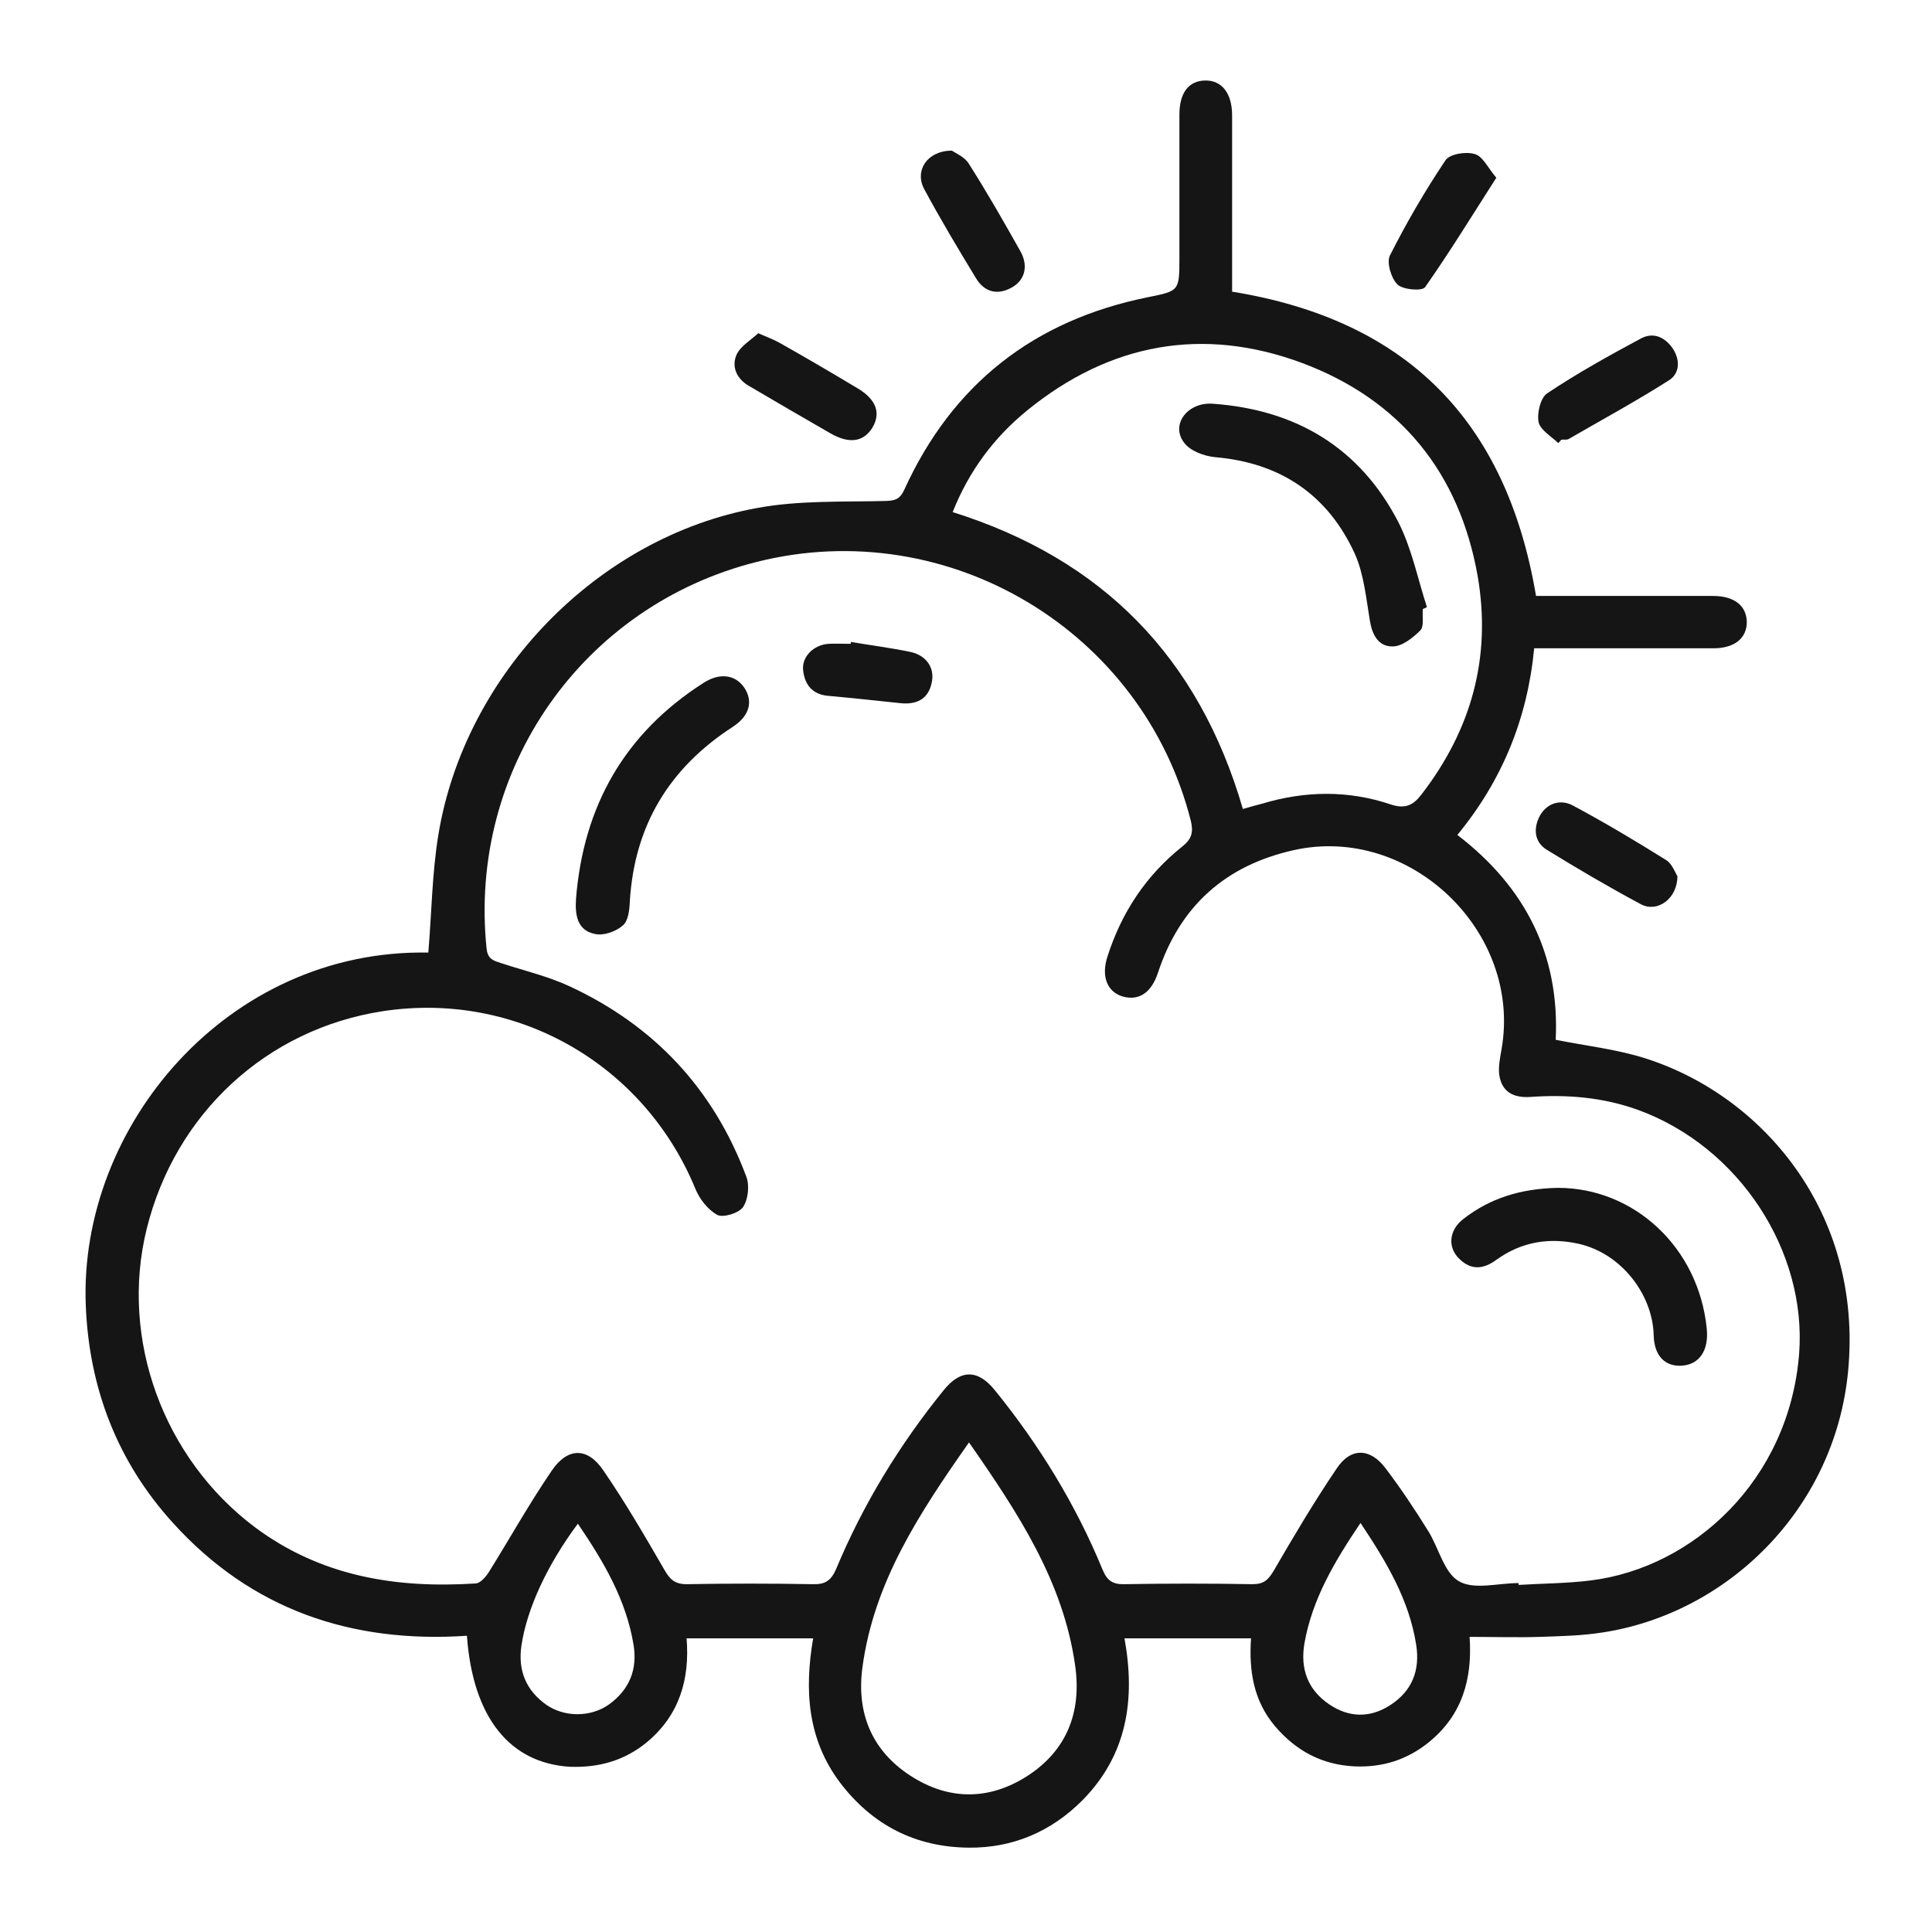 <?xml version="1.0" encoding="UTF-8"?> <svg xmlns="http://www.w3.org/2000/svg" width="384" height="384" viewBox="0 0 384 384" fill="none"> <path d="M92.802 325.12C69.79 326.669 49.949 319.883 34.386 302.698C23.322 290.528 17.716 275.924 17.053 259.55C15.578 223.925 45.228 188.595 85.131 189.332C85.795 181.514 85.869 173.622 87.123 165.951C92.359 134.014 118.765 106.724 150.48 100.97C158.815 99.421 167.519 99.79 176.148 99.569C178.066 99.495 178.877 99.126 179.689 97.43C189.277 76.335 205.504 63.649 228.147 59.076C234.417 57.822 234.417 57.822 234.417 51.184C234.417 41.743 234.417 32.228 234.417 22.787C234.417 18.436 236.261 16.075 239.506 16.002C242.825 15.928 244.89 18.509 244.89 22.935C244.89 34.589 244.89 46.242 244.89 57.97C279.483 63.575 299.397 83.49 305.298 118.451C306.183 118.451 307.511 118.451 308.765 118.451C319.312 118.451 329.933 118.451 340.48 118.451C344.685 118.451 347.119 120.369 347.192 123.614C347.192 126.859 344.758 128.851 340.554 128.851C328.753 128.851 316.952 128.851 304.929 128.851C303.602 142.791 298.586 155.109 289.661 165.951C303.233 176.351 310.018 189.849 309.207 206.665C315.108 207.845 321.008 208.509 326.54 210.206C349.848 217.36 370.352 240.668 367.328 272.531C364.673 300.19 343.136 320.695 318.574 324.456C314.444 325.12 310.24 325.194 306.109 325.342C301.61 325.489 297.037 325.342 292.095 325.342C292.685 333.824 290.546 340.978 283.982 346.289C279.704 349.755 274.836 351.304 269.304 351.083C262.74 350.788 257.577 347.985 253.373 343.043C249.168 338.028 248.209 332.127 248.652 325.637C240.17 325.637 231.983 325.637 223.501 325.637C225.713 337.807 224.017 348.87 215.092 357.869C208.897 364.064 201.3 367.31 192.596 367.236C181.975 367.162 173.345 362.737 166.928 354.254C160.512 345.699 159.848 335.963 161.618 325.637C153.136 325.637 144.949 325.637 136.466 325.637C137.13 333.824 134.991 340.904 128.648 346.215C124.223 349.903 119.06 351.378 113.233 351.157C101.358 350.419 93.982 341.421 92.802 325.12ZM301.831 314.647C301.831 314.794 301.831 314.868 301.831 315.015C306.626 314.72 311.42 314.72 316.14 314.13C336.497 311.623 355.601 294.216 357.592 269.064C359.141 248.781 345.791 227.981 325.581 220.605C318.648 218.098 311.494 217.508 304.192 218.024C300.946 218.245 298.512 217.139 297.996 213.672C297.775 212.05 298.143 210.279 298.438 208.583C302.569 185.202 280.22 163.812 257.134 168.975C243.563 171.999 234.491 180.113 230.139 193.389C228.811 197.372 226.303 198.994 223.058 198.036C220.034 197.077 218.854 194.053 220.108 190.144C222.911 181.366 227.779 173.991 235.007 168.238C236.851 166.762 237.22 165.435 236.703 163.222C227.189 125.384 188.466 102.151 150.48 111.665C115.741 120.369 93.023 152.896 96.711 188.521C96.932 190.734 98.186 190.955 99.735 191.471C104.234 192.946 108.955 194.053 113.233 196.044C130.05 203.863 141.851 216.475 148.341 233.882C149.005 235.652 148.71 238.381 147.678 239.93C146.866 241.11 143.769 242.069 142.588 241.479C140.671 240.446 138.974 238.234 138.163 236.168C127.911 211.386 102.538 196.929 76.059 200.986C53.047 204.526 34.828 221.269 29.149 244.282C23.765 266.114 32.468 289.864 50.612 303.509C63.741 313.319 78.714 315.753 94.572 314.72C95.531 314.647 96.637 313.319 97.227 312.36C101.358 305.722 105.193 298.862 109.619 292.372C112.79 287.651 116.773 287.578 119.945 292.298C124.296 298.641 128.206 305.353 132.041 311.991C133.147 313.909 134.106 314.868 136.466 314.868C144.801 314.72 153.209 314.72 161.544 314.868C163.978 314.942 165.158 314.204 166.191 311.844C171.575 298.936 178.803 287.135 187.581 276.293C190.973 272.088 194.44 272.162 197.833 276.44C206.61 287.282 213.838 299.084 219.149 311.991C220.034 314.13 221.14 314.942 223.501 314.868C231.983 314.72 240.465 314.72 248.947 314.868C251.16 314.868 252.045 314.057 253.151 312.213C257.134 305.353 261.191 298.494 265.69 291.855C268.493 287.651 272.328 287.799 275.352 291.782C278.376 295.765 281.179 299.969 283.834 304.247C285.973 307.64 287.006 312.581 289.956 314.278C292.98 316.048 297.775 314.647 301.831 314.647ZM247.029 160.788C248.504 160.345 249.685 160.05 250.791 159.755C259.347 157.174 267.977 157.026 276.459 159.903C279.409 160.862 280.958 159.977 282.581 157.838C292.464 145.004 296.447 130.621 293.718 114.616C290.104 93.963 278.303 79.433 258.757 72.131C239.064 64.829 220.624 68.222 204.25 81.498C197.612 86.883 192.596 93.595 189.351 101.782C219.149 111.149 238.252 130.621 247.029 160.788ZM192.596 286.692C182.713 300.78 173.714 314.425 171.428 331.316C170.174 340.314 173.198 347.911 180.942 352.927C188.539 357.869 196.579 357.869 204.176 353.001C212.068 347.911 215.018 340.241 213.691 331.021C211.331 314.352 202.406 300.78 192.596 286.692ZM270.411 302.698C265.248 310.369 260.822 317.818 259.273 326.595C258.388 331.685 259.937 335.889 264.215 338.765C268.124 341.421 272.328 341.494 276.311 338.913C280.663 336.11 282.286 331.98 281.474 326.89C280.073 317.966 275.574 310.442 270.411 302.698ZM114.855 302.845C108.807 310.959 104.751 319.662 103.644 327.038C102.907 331.98 104.529 335.963 108.586 338.839C112.2 341.347 117.437 341.347 121.051 338.765C125.108 335.815 126.73 331.832 125.919 326.89C124.444 317.966 120.019 310.442 114.855 302.845Z" fill="#151515"></path> <path d="M189.203 29.942C189.941 30.458 191.785 31.196 192.596 32.597C196.21 38.276 199.529 44.103 202.848 50.004C204.471 52.954 203.66 55.831 200.931 57.232C198.054 58.781 195.546 57.896 193.997 55.314C190.457 49.487 186.917 43.587 183.671 37.539C181.754 33.925 184.261 29.942 189.203 29.942Z" fill="#151515"></path> <path d="M297.406 35.326C292.538 42.923 288.112 50.151 283.244 57.085C282.654 57.896 278.893 57.601 277.786 56.568C276.532 55.388 275.573 52.217 276.237 50.815C279.556 44.251 283.244 37.907 287.301 31.859C288.112 30.605 291.358 30.089 293.054 30.605C294.677 30.974 295.709 33.335 297.406 35.326Z" fill="#151515"></path> <path d="M150.702 66.231C152.619 67.042 153.726 67.484 154.832 68.075C160.069 71.025 165.232 74.049 170.395 77.147C174.157 79.359 175.116 82.088 173.419 84.965C171.649 87.841 168.846 88.284 165.084 86.145C159.7 83.047 154.242 79.876 148.858 76.704C146.424 75.303 145.317 72.869 146.424 70.435C147.235 68.738 149.3 67.558 150.702 66.231Z" fill="#151515"></path> <path d="M309.723 88.063C308.322 86.735 306.183 85.481 305.814 83.932C305.445 82.162 306.183 79.064 307.511 78.179C313.485 74.196 319.828 70.656 326.171 67.263C328.679 65.936 330.966 67.042 332.515 69.328C333.99 71.615 333.842 74.27 331.703 75.598C325.213 79.728 318.427 83.416 311.789 87.251C311.42 87.473 310.83 87.325 310.313 87.399C310.092 87.694 309.871 87.915 309.723 88.063Z" fill="#151515"></path> <path d="M333.4 174.138C333.4 178.637 329.417 181.44 326.171 179.744C319.828 176.351 313.559 172.663 307.437 168.901C304.929 167.352 304.708 164.623 306.109 162.042C307.584 159.534 310.24 158.87 312.526 160.05C318.869 163.443 325.065 167.131 331.187 170.967C332.367 171.704 332.957 173.474 333.4 174.138Z" fill="#151515"></path> <path d="M309.65 236.095C324.77 236.095 337.604 247.896 339.227 264.049C339.669 268.327 337.825 271.13 334.432 271.425C331.113 271.72 328.753 269.654 328.679 265.303C328.458 257.411 322.41 249.223 313.854 247.232C307.953 245.904 302.421 246.789 297.406 250.404C294.898 252.248 292.464 252.543 290.104 250.256C287.67 247.97 287.965 244.503 290.841 242.29C296.152 238.16 302.2 236.242 309.65 236.095Z" fill="#151515"></path> <path d="M114.487 178.637C115.962 160.198 124.149 145.741 139.859 135.71C143.105 133.645 146.202 134.088 147.973 136.743C149.743 139.472 148.931 142.349 145.612 144.488C133 152.675 126.067 164.107 125.181 179.227C125.108 180.85 124.886 183.063 123.78 183.948C122.452 185.128 120.018 186.013 118.322 185.644C114.708 184.98 114.265 181.809 114.487 178.637Z" fill="#151515"></path> <path d="M169.141 127.597C173.124 128.261 177.107 128.777 181.016 129.588C184.262 130.326 185.884 132.908 185.147 135.858C184.409 139.029 182.123 140.062 179.025 139.767C174.157 139.251 169.363 138.734 164.495 138.292C161.47 137.997 159.922 136.079 159.627 133.203C159.331 130.547 161.692 128.187 164.642 127.966C166.117 127.892 167.592 127.966 169.068 127.966C169.068 127.892 169.141 127.744 169.141 127.597Z" fill="#151515"></path> <path d="M282.802 121.033C282.654 122.508 283.097 124.499 282.286 125.311C280.81 126.786 278.671 128.482 276.828 128.482C273.951 128.556 272.697 126.122 272.255 123.245C271.517 118.82 271.074 114.099 269.304 110.116C263.92 98.315 254.479 91.972 241.498 90.866C239.285 90.644 236.482 89.612 235.302 87.915C232.647 84.375 236.039 79.876 241.055 80.245C257.577 81.425 270.263 88.948 277.934 103.773C280.589 109.01 281.769 114.984 283.613 120.664C283.318 120.811 283.097 120.959 282.802 121.033Z" fill="#151515"></path> </svg> 
